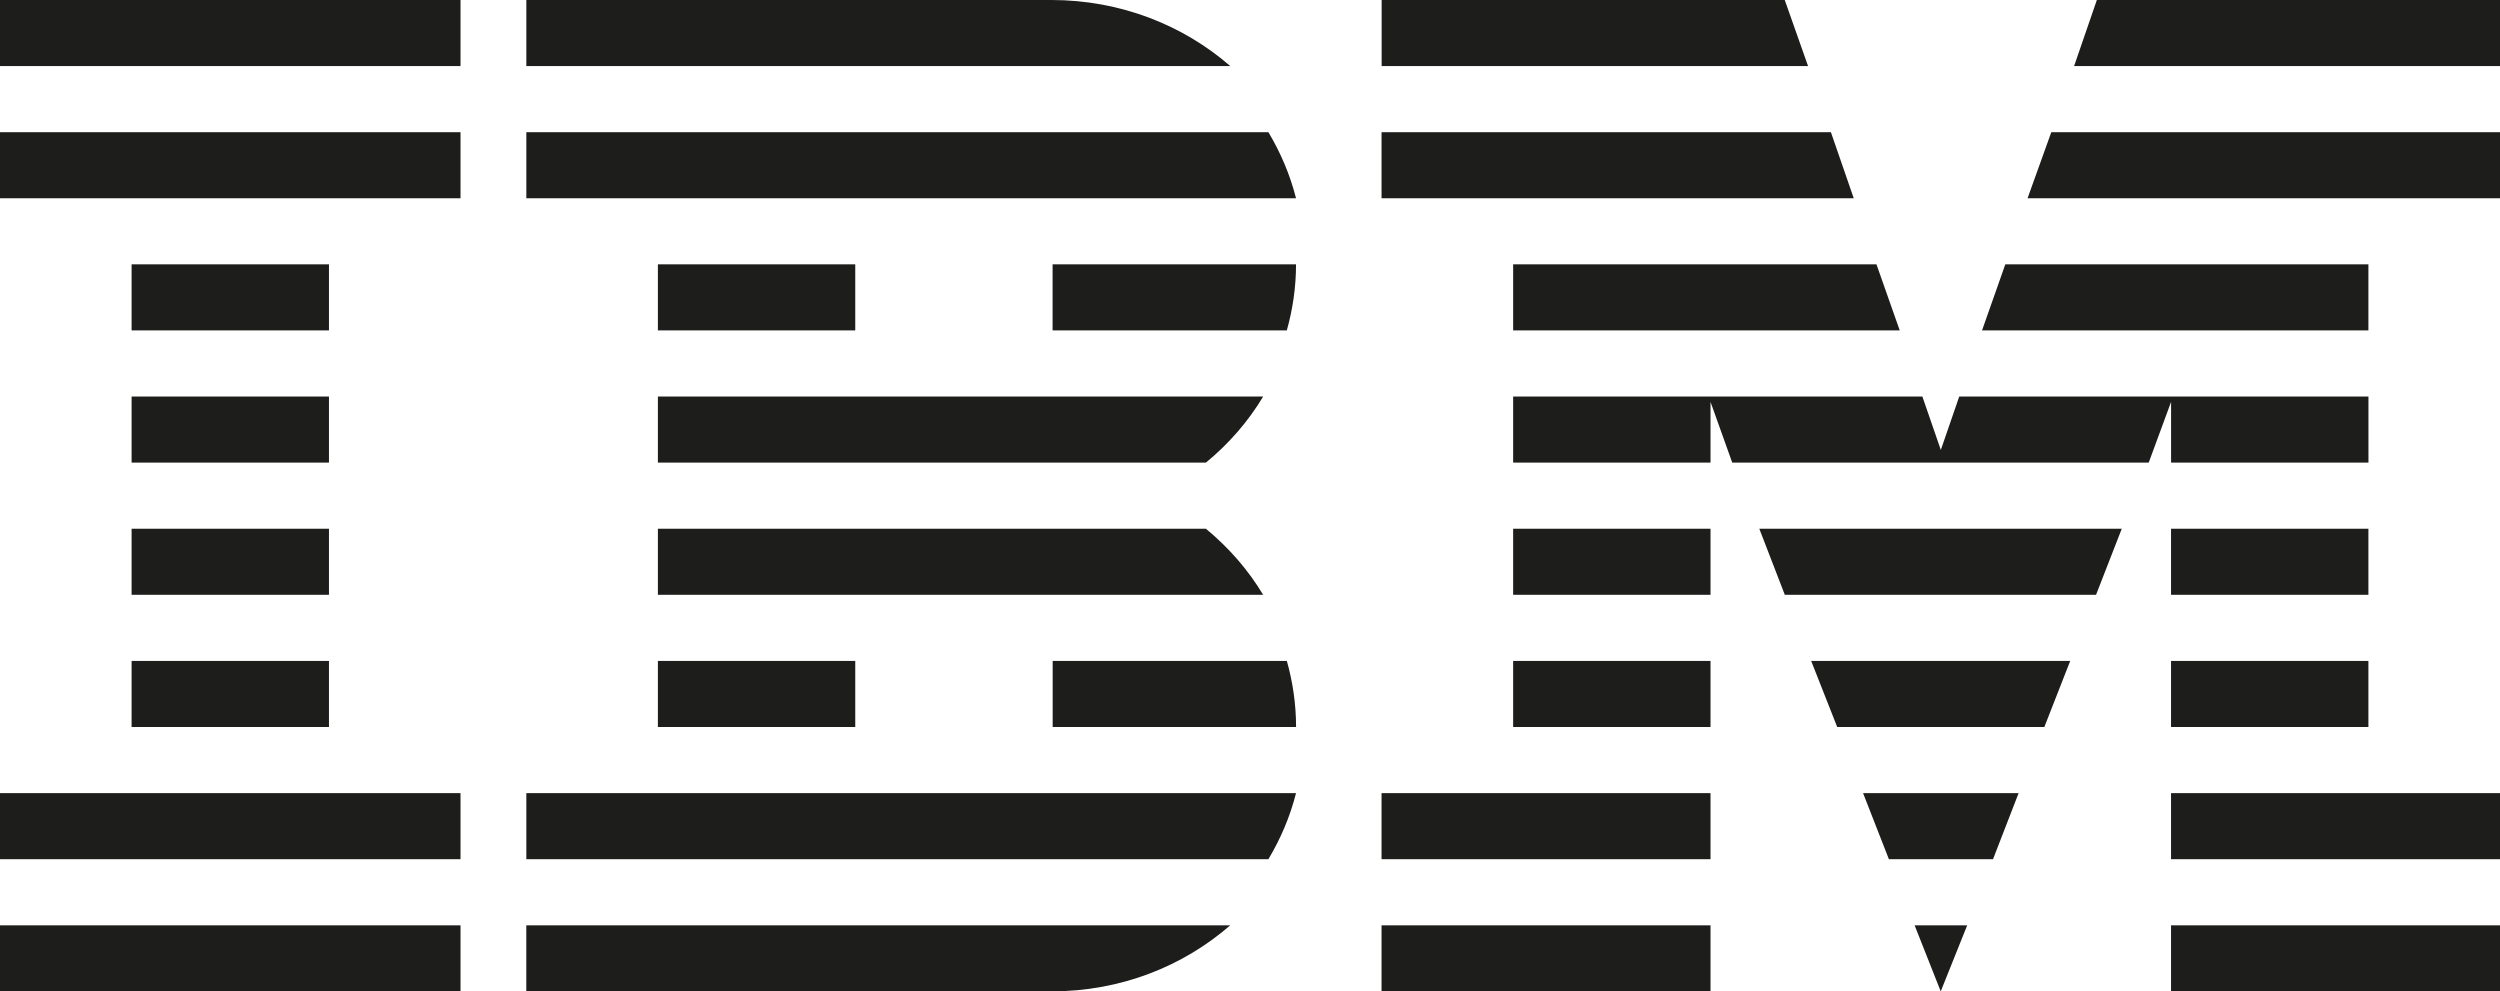 <?xml version="1.0" encoding="UTF-8"?> <svg xmlns="http://www.w3.org/2000/svg" version="1.1" viewBox="0 0 58 23"><defs><style> .st0 { fill: #1d1d1b; } </style></defs><g id="Lager_1"><g id="Page-1"><g id="ibm-8-bar-logo--h15-copy"><path id="Combined-Shape" class="st0" d="M58,21.467v1.533h-7.632v-1.533h7.632ZM39.684,21.467v1.533h-7.632v-1.533h7.632ZM45.639,21.467l-.614,1.533-.606-1.533h1.22ZM28.542,21.467c-1.095.952-2.539,1.533-4.152,1.533h-12.18v-1.533h16.332ZM10.684,21.467v1.533H0v-1.533h10.684ZM39.684,18.4v1.533h-7.632v-1.533h7.632ZM46.832,18.4l-.594,1.533h-2.416l-.599-1.533h3.609ZM30.068,18.4c-.138.545-.358,1.06-.641,1.533H12.211v-1.533h17.858ZM10.684,18.4v1.533H0v-1.533h10.684ZM58,18.4v1.533h-7.632v-1.533h7.632ZM54.947,15.333v1.533h-4.579v-1.533h4.579ZM39.684,15.333v1.533h-4.579v-1.533h4.579ZM48.029,15.333l-.6,1.533h-4.806l-.604-1.533h6.01ZM29.855,15.333c.137.489.214,1.002.214,1.533h-5.647v-1.533h5.434ZM19.842,15.333v1.533h-4.579v-1.533h4.579ZM7.632,15.333v1.533H3.053v-1.533h4.579ZM54.947,12.267v1.533h-4.579v-1.533h4.579ZM39.684,12.267v1.533h-4.579v-1.533h4.579ZM49.225,12.267l-.597,1.533h-7.22l-.592-1.533h8.408ZM27.977,12.267c.526.433.98.952,1.328,1.533h-14.042v-1.533h12.714ZM7.632,12.267v1.533H3.053v-1.533h4.579ZM44.599,9.2l.428,1.239.427-1.239h9.494v1.533h-4.579v-1.409l-.519,1.409h-9.662l-.504-1.409v1.409h-4.579v-1.533h9.493ZM7.632,9.2v1.533H3.053v-1.533h4.579ZM29.305,9.2c-.348.582-.801,1.1-1.328,1.533h-12.714v-1.533h14.042ZM54.947,6.133v1.533h-8.964l.54-1.533h8.424ZM43.534,6.133l.54,1.533h-8.969v-1.533h8.429ZM30.068,6.133c0,.531-.077,1.044-.214,1.533h-5.434v-1.533h5.647ZM19.842,6.133v1.533h-4.579v-1.533h4.579ZM7.632,6.133v1.533H3.053v-1.533h4.579ZM42.477,3.067l.53,1.533h-10.955l-0-1.533h10.425ZM58,3.067v1.533h-10.961l.551-1.533h10.41ZM29.427,3.067c.283.473.503.988.641,1.533H12.211v-1.533h17.217ZM10.684,3.067v1.533H0v-1.533h10.684ZM41.406,0l.541,1.533h-9.893l-0-1.533h9.353ZM58,0v1.533h-9.881l.528-1.533h9.353ZM24.391,0c1.601,0,3.057.581,4.152,1.533H12.211V0h12.18ZM10.684,0v1.533H0V0h10.684Z"></path></g></g></g></svg> 